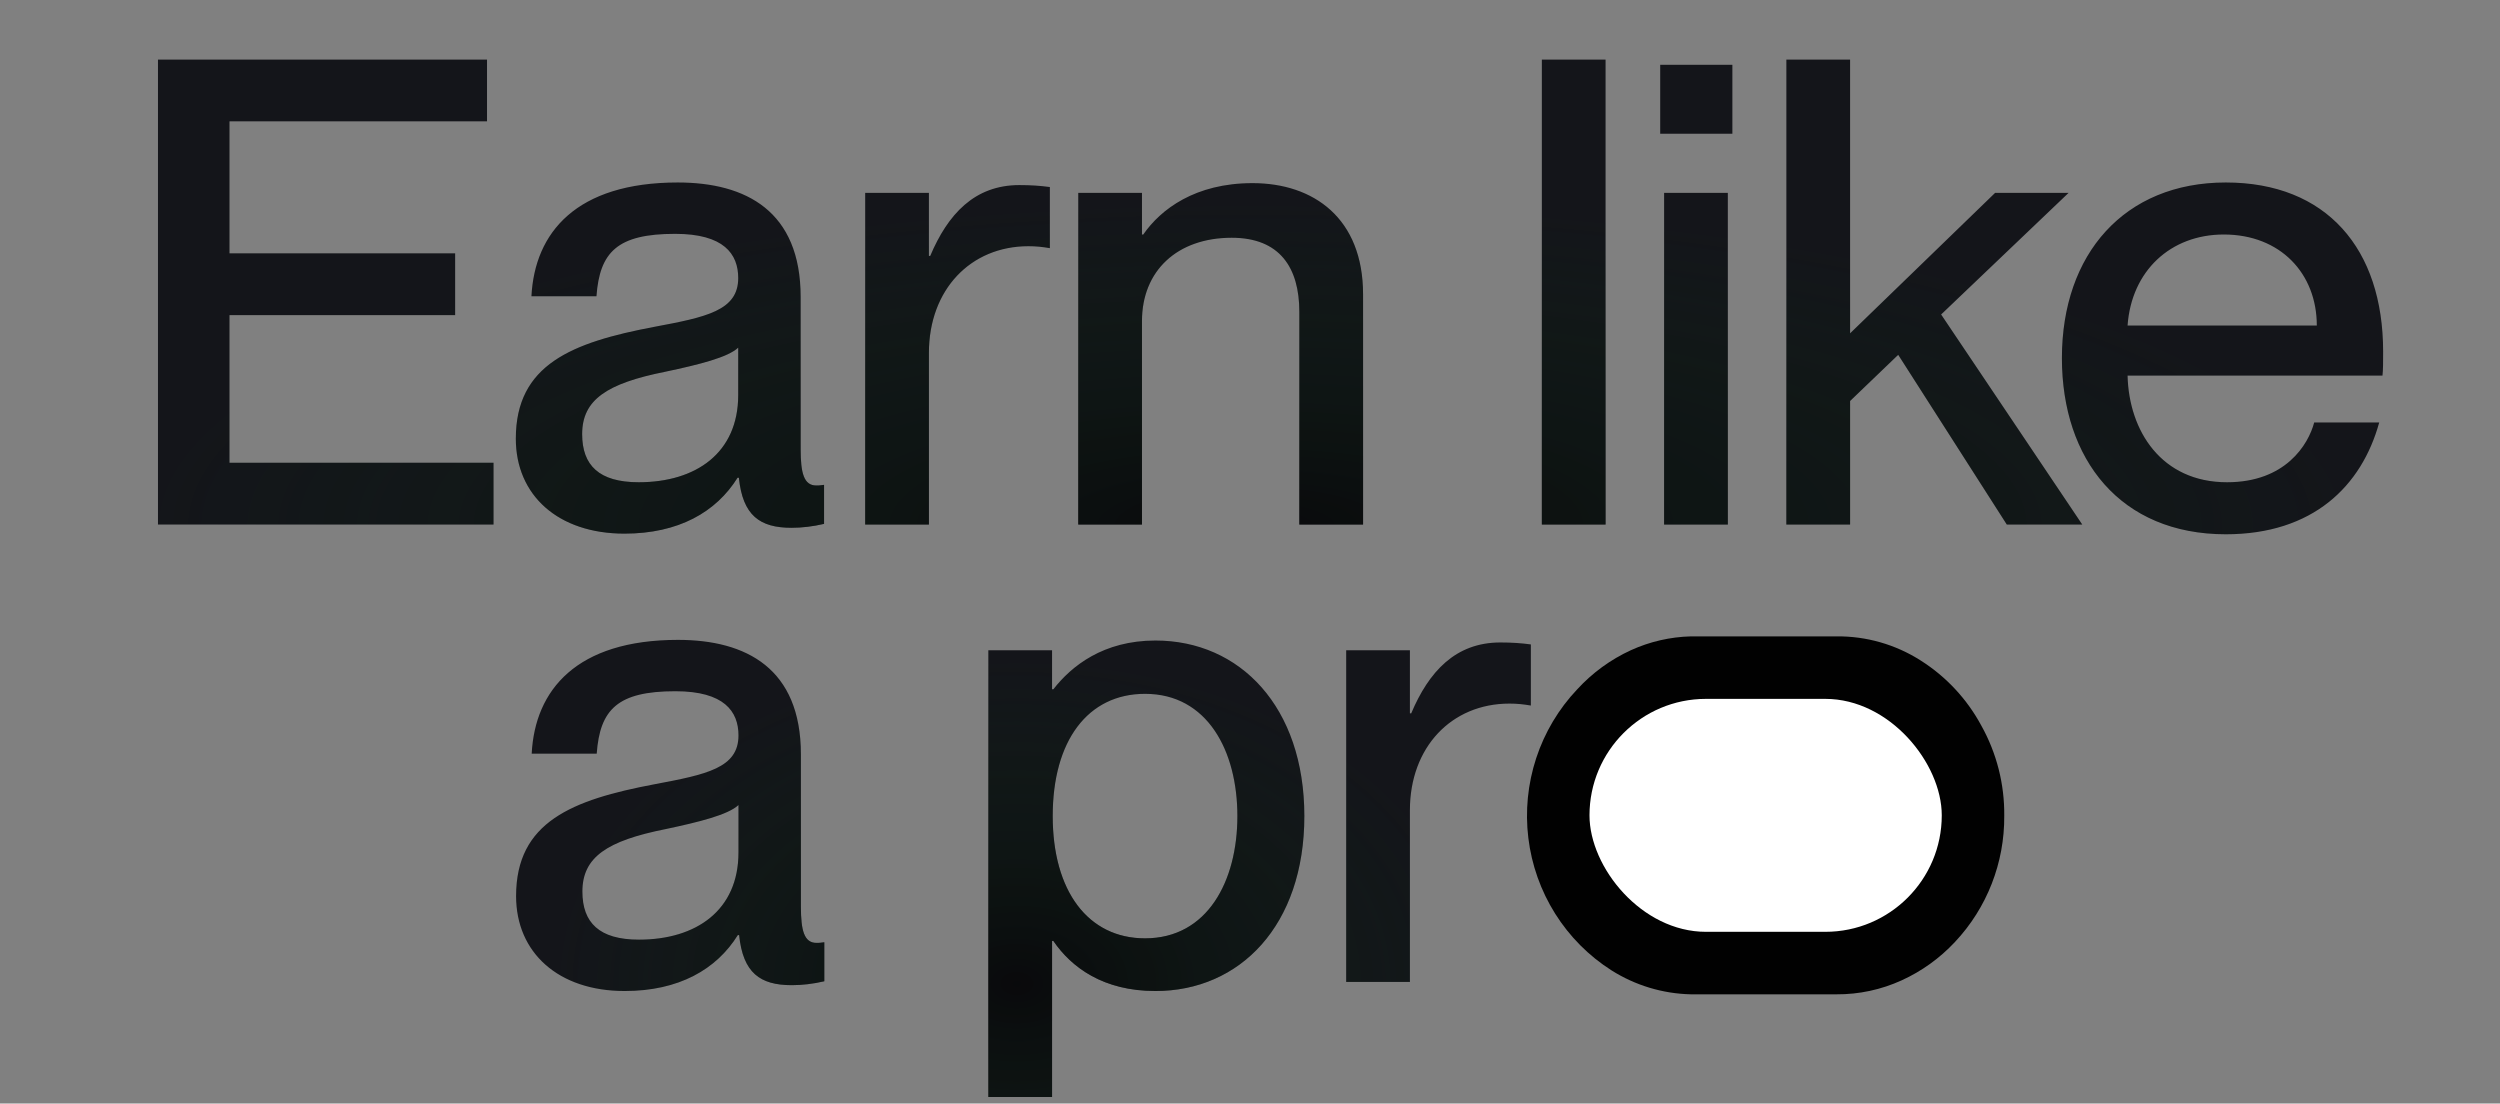 <svg width="367" height="162" viewBox="0 0 367 162" fill="none" xmlns="http://www.w3.org/2000/svg">
  <rect x="0" y="0" width="367" height="162" fill="#808080" stroke="none"/>
  <path
    d="M72.448 77H23.191V8.746H71.494V17.815H33.691V37.193H66.816V46.262H33.691V67.931H72.448V77ZM91.665 78.336C81.928 78.336 75.723 72.704 75.723 64.399C75.723 53.517 83.933 50.271 96.056 47.98C103.693 46.548 108.37 45.594 108.37 40.821C108.37 37.289 106.27 34.329 99.111 34.329C90.615 34.329 88.037 37.002 87.56 43.493H78.014C78.491 34.138 84.601 26.788 99.493 26.788C109.516 26.788 117.534 30.988 117.534 43.589V65.927C117.534 69.459 118.012 71.272 119.826 71.272C120.112 71.272 120.398 71.272 120.971 71.177V76.904C119.348 77.286 117.725 77.477 116.198 77.477C111.52 77.477 109.039 75.664 108.466 70.127H108.275C105.125 75.186 99.588 78.336 91.665 78.336ZM93.765 70.795C102.165 70.795 108.37 66.499 108.37 58.003V51.035C106.843 52.467 102.643 53.517 97.679 54.567C89.087 56.285 85.46 58.672 85.46 63.731C85.46 68.313 87.942 70.795 93.765 70.795ZM149.633 27.17C151.351 27.17 152.688 27.265 154.12 27.456V36.429C152.974 36.239 152.115 36.143 150.969 36.143C142.473 36.143 136.364 42.539 136.364 51.798V77H127.009V28.315H136.364V37.575H136.555C139.132 31.465 143.046 27.17 149.633 27.17ZM183.87 26.883C192.844 26.883 200.098 32.038 200.098 43.207V77H190.743V45.785C190.743 39.293 187.88 34.902 180.816 34.902C172.797 34.902 167.642 39.771 167.642 47.121V77H158.287V28.315H167.642V34.425H167.833C170.41 30.702 175.47 26.883 183.87 26.883ZM235.698 77H226.343V8.746H235.698V77ZM254.314 19.628H243.718V9.51H254.314V19.628ZM253.646 77H244.291V28.315H253.646V77ZM305.672 77H294.599L278.657 52.085L271.593 58.863V77H262.238V8.746H271.593V48.935L292.88 28.315H303.667L284.957 46.166L305.672 77ZM349.844 51.608C349.844 52.944 349.844 54.376 349.749 55.14H312.328C312.519 63.254 317.292 70.795 326.934 70.795C335.525 70.795 338.866 65.258 339.725 62.013H349.271C346.694 71.368 339.534 78.432 326.743 78.432C311.278 78.432 302.687 67.454 302.687 52.562C302.687 37.289 311.851 26.788 326.743 26.788C341.539 26.788 349.844 36.525 349.844 51.608ZM312.328 47.789H340.107C340.107 40.152 334.761 34.425 326.456 34.425C318.629 34.425 312.901 39.771 312.328 47.789Z"
    fill="#14151A" />
  <path
    d="M72.448 77H23.191V8.746H71.494V17.815H33.691V37.193H66.816V46.262H33.691V67.931H72.448V77ZM91.665 78.336C81.928 78.336 75.723 72.704 75.723 64.399C75.723 53.517 83.933 50.271 96.056 47.98C103.693 46.548 108.37 45.594 108.37 40.821C108.37 37.289 106.27 34.329 99.111 34.329C90.615 34.329 88.037 37.002 87.56 43.493H78.014C78.491 34.138 84.601 26.788 99.493 26.788C109.516 26.788 117.534 30.988 117.534 43.589V65.927C117.534 69.459 118.012 71.272 119.826 71.272C120.112 71.272 120.398 71.272 120.971 71.177V76.904C119.348 77.286 117.725 77.477 116.198 77.477C111.52 77.477 109.039 75.664 108.466 70.127H108.275C105.125 75.186 99.588 78.336 91.665 78.336ZM93.765 70.795C102.165 70.795 108.37 66.499 108.37 58.003V51.035C106.843 52.467 102.643 53.517 97.679 54.567C89.087 56.285 85.46 58.672 85.46 63.731C85.46 68.313 87.942 70.795 93.765 70.795ZM149.633 27.17C151.351 27.17 152.688 27.265 154.12 27.456V36.429C152.974 36.239 152.115 36.143 150.969 36.143C142.473 36.143 136.364 42.539 136.364 51.798V77H127.009V28.315H136.364V37.575H136.555C139.132 31.465 143.046 27.17 149.633 27.17ZM183.87 26.883C192.844 26.883 200.098 32.038 200.098 43.207V77H190.743V45.785C190.743 39.293 187.88 34.902 180.816 34.902C172.797 34.902 167.642 39.771 167.642 47.121V77H158.287V28.315H167.642V34.425H167.833C170.41 30.702 175.47 26.883 183.87 26.883ZM235.698 77H226.343V8.746H235.698V77ZM254.314 19.628H243.718V9.51H254.314V19.628ZM253.646 77H244.291V28.315H253.646V77ZM305.672 77H294.599L278.657 52.085L271.593 58.863V77H262.238V8.746H271.593V48.935L292.88 28.315H303.667L284.957 46.166L305.672 77ZM349.844 51.608C349.844 52.944 349.844 54.376 349.749 55.14H312.328C312.519 63.254 317.292 70.795 326.934 70.795C335.525 70.795 338.866 65.258 339.725 62.013H349.271C346.694 71.368 339.534 78.432 326.743 78.432C311.278 78.432 302.687 67.454 302.687 52.562C302.687 37.289 311.851 26.788 326.743 26.788C341.539 26.788 349.844 36.525 349.844 51.608ZM312.328 47.789H340.107C340.107 40.152 334.761 34.425 326.456 34.425C318.629 34.425 312.901 39.771 312.328 47.789Z"
    fill="url(#paint0_radial_1770_627)" fill-opacity="0.58" />
  <path
    d="M91.702 145.481C81.965 145.481 75.76 139.849 75.76 131.544C75.76 120.661 83.97 117.416 96.093 115.125C103.73 113.693 108.408 112.738 108.408 107.965C108.408 104.433 106.308 101.474 99.148 101.474C90.652 101.474 88.075 104.147 87.597 110.638H78.052C78.529 101.283 84.638 93.933 99.53 93.933C109.553 93.933 117.572 98.133 117.572 110.733V133.071C117.572 136.603 118.049 138.417 119.863 138.417C120.149 138.417 120.436 138.417 121.009 138.321V144.049C119.386 144.431 117.763 144.622 116.236 144.622C111.558 144.622 109.076 142.808 108.503 137.271H108.312C105.162 142.331 99.626 145.481 91.702 145.481ZM93.802 137.94C102.203 137.94 108.408 133.644 108.408 125.148V118.179C106.88 119.611 102.68 120.661 97.716 121.711C89.125 123.43 85.497 125.816 85.497 130.876C85.497 135.458 87.979 137.94 93.802 137.94ZM169.62 94.028C182.03 94.028 191.48 103.765 191.48 119.802C191.48 135.84 182.03 145.481 169.62 145.481C161.983 145.481 157.306 142.044 154.633 138.131H154.442V161.041H145.087V95.46H154.442V101.187H154.633C157.306 97.751 161.983 94.028 169.62 94.028ZM168.093 137.749C177.257 137.749 181.648 129.348 181.648 119.802C181.648 110.256 177.257 101.856 168.093 101.856C159.692 101.856 154.537 108.729 154.537 119.802C154.537 130.78 159.692 137.749 168.093 137.749ZM220.244 94.314C221.962 94.314 223.298 94.41 224.73 94.601V103.574C223.585 103.383 222.726 103.288 221.58 103.288C213.084 103.288 206.975 109.683 206.975 118.943V144.145H197.62V95.46H206.975V104.72H207.166C209.743 98.61 213.657 94.314 220.244 94.314Z"
    fill="#14151A" />
  <path
    d="M91.702 145.481C81.965 145.481 75.76 139.849 75.76 131.544C75.76 120.661 83.97 117.416 96.093 115.125C103.73 113.693 108.408 112.738 108.408 107.965C108.408 104.433 106.308 101.474 99.148 101.474C90.652 101.474 88.075 104.147 87.597 110.638H78.052C78.529 101.283 84.638 93.933 99.53 93.933C109.553 93.933 117.572 98.133 117.572 110.733V133.071C117.572 136.603 118.049 138.417 119.863 138.417C120.149 138.417 120.436 138.417 121.009 138.321V144.049C119.386 144.431 117.763 144.622 116.236 144.622C111.558 144.622 109.076 142.808 108.503 137.271H108.312C105.162 142.331 99.626 145.481 91.702 145.481ZM93.802 137.94C102.203 137.94 108.408 133.644 108.408 125.148V118.179C106.88 119.611 102.68 120.661 97.716 121.711C89.125 123.43 85.497 125.816 85.497 130.876C85.497 135.458 87.979 137.94 93.802 137.94ZM169.62 94.028C182.03 94.028 191.48 103.765 191.48 119.802C191.48 135.84 182.03 145.481 169.62 145.481C161.983 145.481 157.306 142.044 154.633 138.131H154.442V161.041H145.087V95.46H154.442V101.187H154.633C157.306 97.751 161.983 94.028 169.62 94.028ZM168.093 137.749C177.257 137.749 181.648 129.348 181.648 119.802C181.648 110.256 177.257 101.856 168.093 101.856C159.692 101.856 154.537 108.729 154.537 119.802C154.537 130.78 159.692 137.749 168.093 137.749ZM220.244 94.314C221.962 94.314 223.298 94.41 224.73 94.601V103.574C223.585 103.383 222.726 103.288 221.58 103.288C213.084 103.288 206.975 109.683 206.975 118.943V144.145H197.62V95.46H206.975V104.72H207.166C209.743 98.61 213.657 94.314 220.244 94.314Z"
    fill="url(#paint1_radial_1770_627)" fill-opacity="0.58" />
  <path
    d="M290.87 106.542C288.765 102.628 285.697 99.329 281.962 96.964C278.261 94.603 273.964 93.373 269.587 93.42H248.229C245.187 93.497 242.191 94.187 239.416 95.45C236.437 96.818 233.757 98.771 231.533 101.197C228.811 104.07 226.755 107.519 225.515 111.294C224.274 115.069 223.88 119.076 224.361 123.024C224.841 126.972 226.185 130.762 228.294 134.121C230.403 137.479 233.225 140.321 236.555 142.441C240.06 144.658 244.094 145.876 248.229 145.966H269.587C272.886 145.988 276.151 145.289 279.158 143.916C282.107 142.576 284.766 140.662 286.985 138.284C291.684 133.293 294.28 126.65 294.224 119.76C294.274 115.132 293.117 110.573 290.87 106.542ZM280.522 126.752C279.487 128.819 277.948 130.586 276.05 131.886C274.139 133.176 271.884 133.844 269.587 133.801H248.229C246.24 133.658 244.321 132.998 242.657 131.886C240.739 130.606 239.168 128.861 238.09 126.809C236.922 124.622 236.328 122.168 236.365 119.683C236.341 117.243 236.914 114.834 238.033 112.672C239.089 110.585 240.646 108.8 242.562 107.481C244.25 106.331 246.216 105.669 248.248 105.565H269.606C271.852 105.548 274.051 106.216 275.917 107.481C277.864 108.757 279.445 110.527 280.503 112.614C281.624 114.781 282.209 117.19 282.209 119.635C282.209 122.08 281.624 124.489 280.503 126.656L280.522 126.752Z"
    fill="#010101" />
  <rect x="233.337" y="102.594" width="51.714" height="34.198" rx="17.099" fill="white" />
  <defs>
    <radialGradient id="paint0_radial_1770_627" cx="0" cy="0" r="1" gradientUnits="userSpaceOnUse"
      gradientTransform="translate(183.5 77.233) rotate(-90) scale(47.801 163.979)">
      <stop stop-color="#010101" />
      <stop offset="1" stop-color="#053111" stop-opacity="0" />
    </radialGradient>
    <radialGradient id="paint1_radial_1770_627" cx="0" cy="0" r="1" gradientUnits="userSpaceOnUse"
      gradientTransform="translate(149.274 144.378) rotate(-90) scale(47.801 68.362)">
      <stop stop-color="#010101" />
      <stop offset="1" stop-color="#053111" stop-opacity="0" />
    </radialGradient>
  </defs>
</svg>
